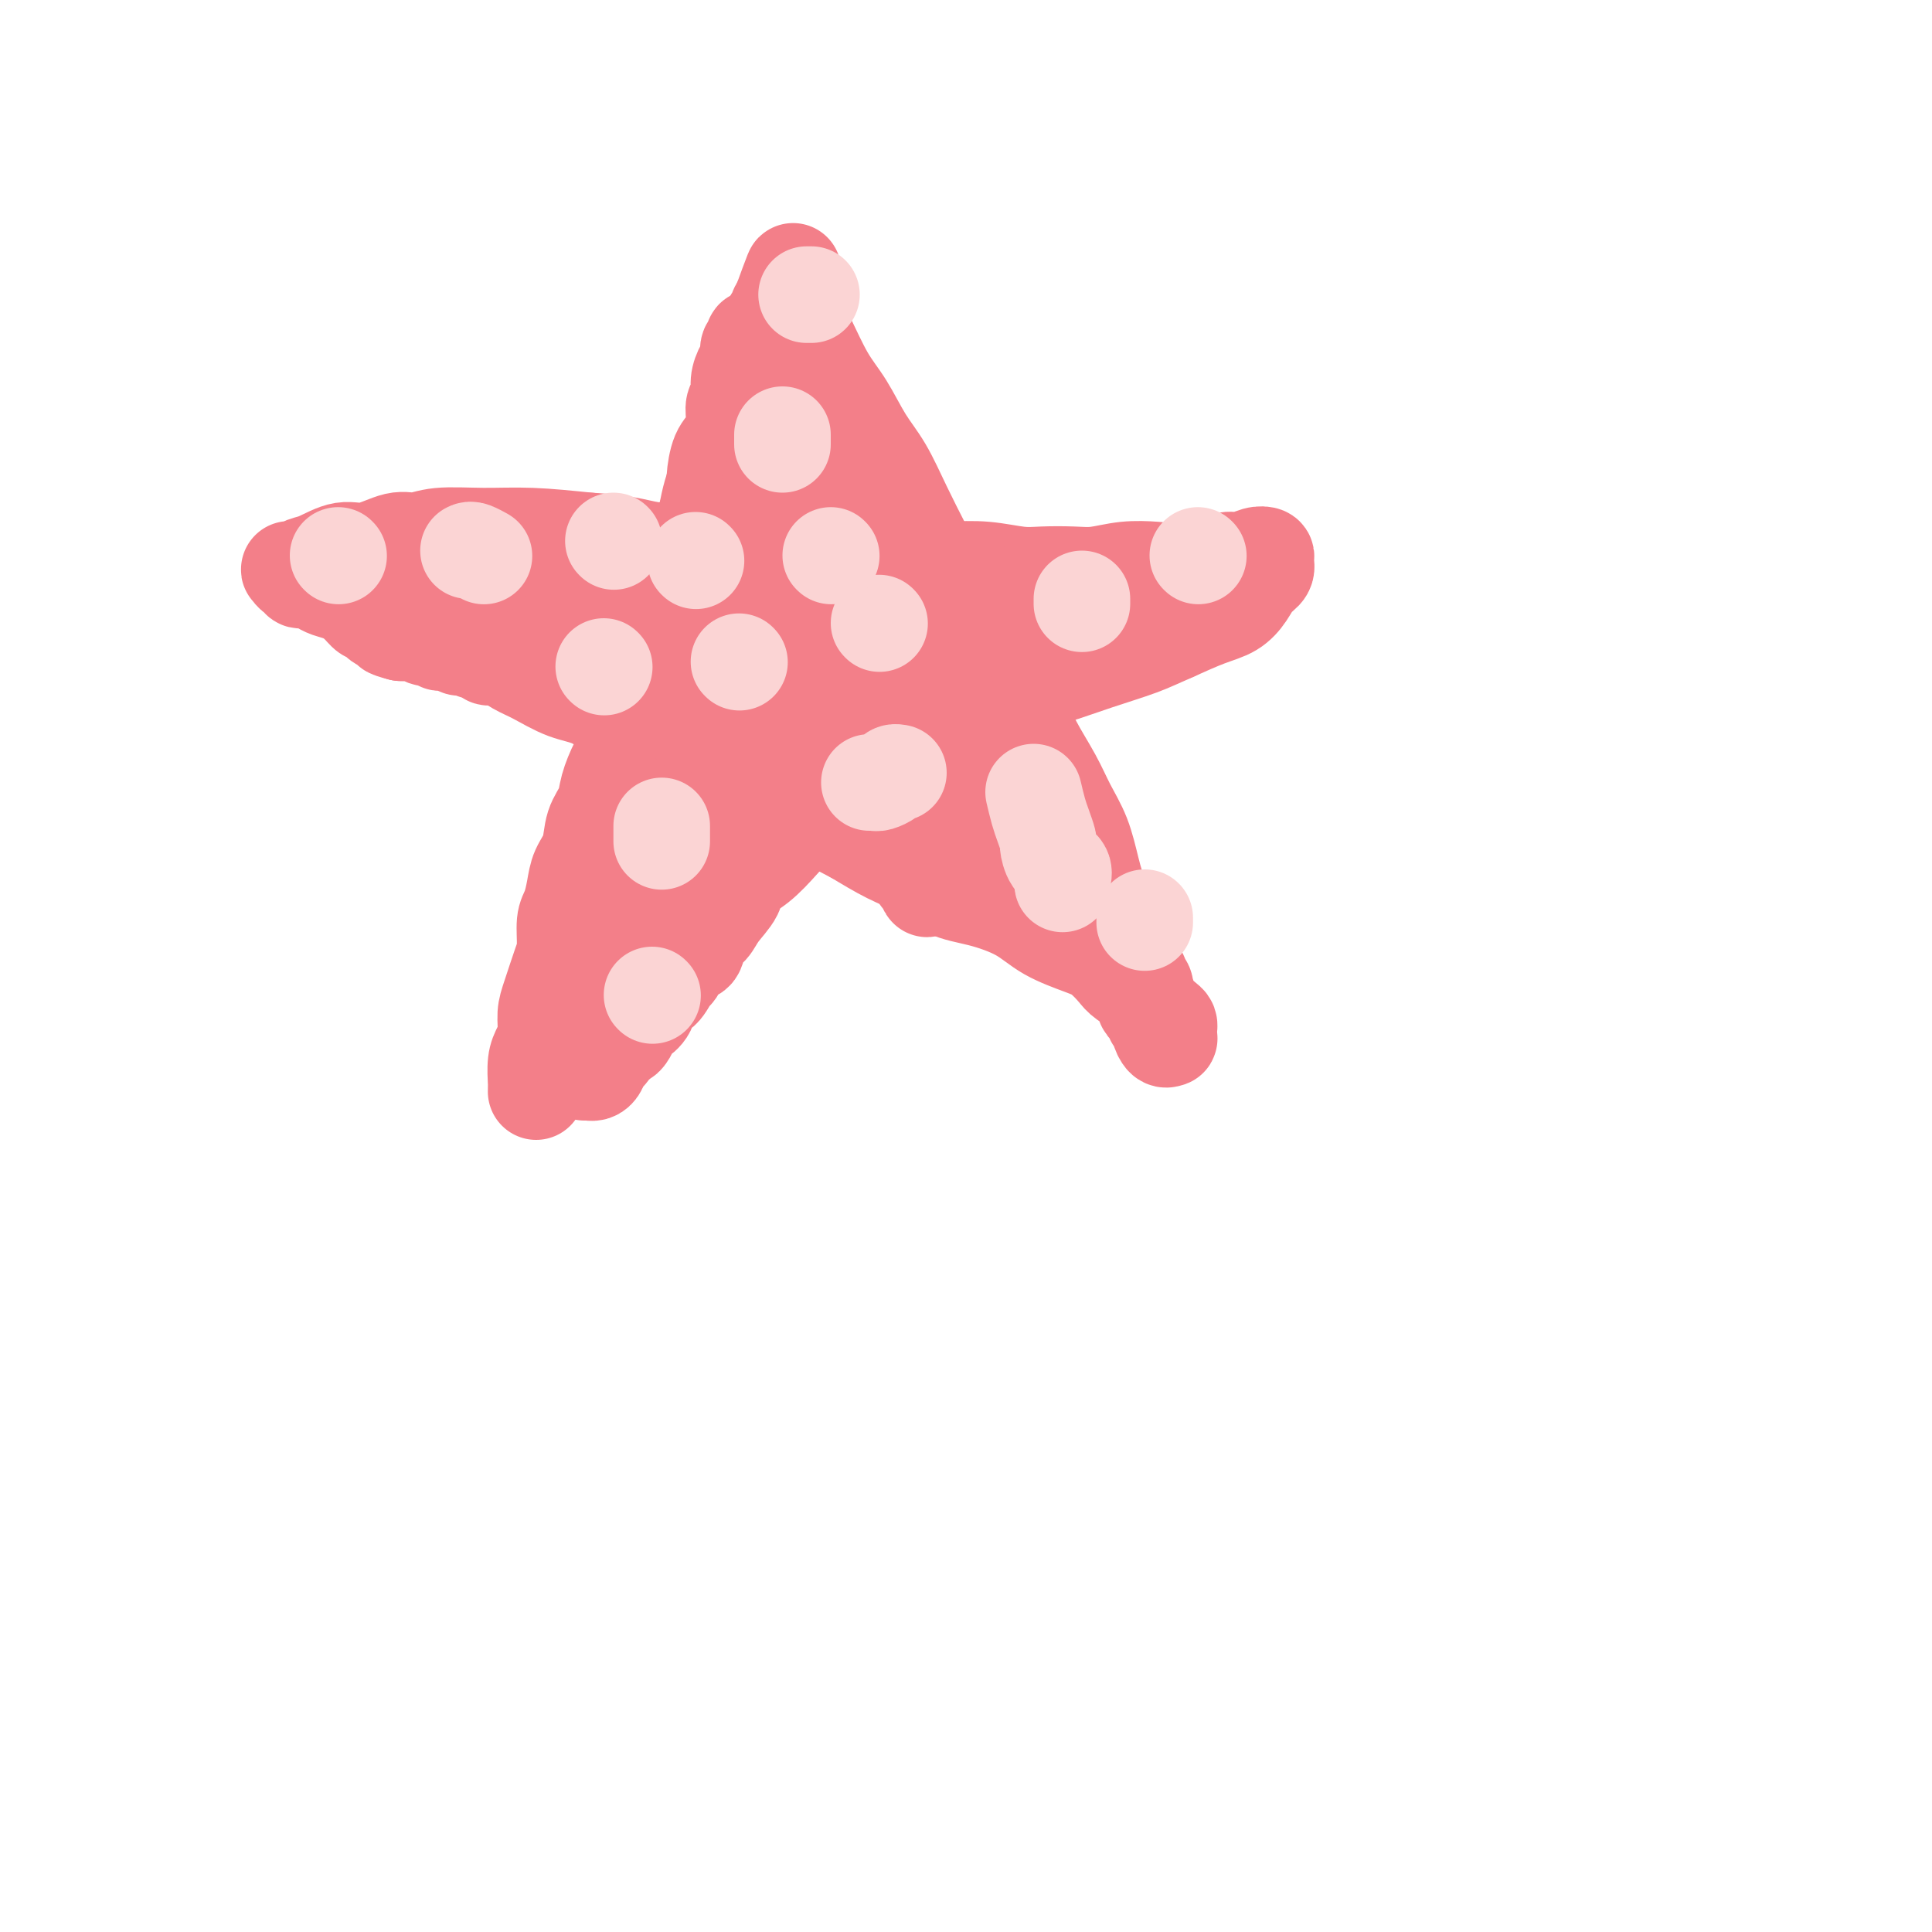 <svg viewBox='0 0 400 400' version='1.1' xmlns='http://www.w3.org/2000/svg' xmlns:xlink='http://www.w3.org/1999/xlink'><g fill='none' stroke='#F37F89' stroke-width='20' stroke-linecap='round' stroke-linejoin='round'><path d='M134,145c-0.008,0.100 -0.017,0.199 0,0c0.017,-0.199 0.059,-0.698 0,-1c-0.059,-0.302 -0.221,-0.408 0,-1c0.221,-0.592 0.823,-1.668 1,-3c0.177,-1.332 -0.071,-2.918 0,-4c0.071,-1.082 0.459,-1.660 1,-3c0.541,-1.340 1.233,-3.444 2,-5c0.767,-1.556 1.607,-2.566 2,-4c0.393,-1.434 0.339,-3.293 1,-5c0.661,-1.707 2.035,-3.261 3,-5c0.965,-1.739 1.519,-3.662 2,-6c0.481,-2.338 0.889,-5.091 2,-8c1.111,-2.909 2.924,-5.972 4,-9c1.076,-3.028 1.416,-6.019 2,-8c0.584,-1.981 1.411,-2.950 2,-4c0.589,-1.050 0.941,-2.179 1,-3c0.059,-0.821 -0.176,-1.333 0,-2c0.176,-0.667 0.764,-1.488 1,-2c0.236,-0.512 0.120,-0.715 0,-1c-0.120,-0.285 -0.243,-0.654 0,-1c0.243,-0.346 0.854,-0.670 1,-1c0.146,-0.330 -0.172,-0.666 0,-1c0.172,-0.334 0.833,-0.667 1,-1c0.167,-0.333 -0.162,-0.667 0,-1c0.162,-0.333 0.813,-0.667 1,-1c0.187,-0.333 -0.089,-0.667 0,-1c0.089,-0.333 0.545,-0.667 1,-1'/><path d='M162,63c4.325,-12.901 1.139,-4.152 0,-1c-1.139,3.152 -0.230,0.709 0,0c0.230,-0.709 -0.217,0.317 0,1c0.217,0.683 1.100,1.024 2,2c0.900,0.976 1.819,2.586 3,5c1.181,2.414 2.626,5.633 4,8c1.374,2.367 2.678,3.882 4,6c1.322,2.118 2.661,4.841 4,7c1.339,2.159 2.679,3.756 4,6c1.321,2.244 2.623,5.135 4,8c1.377,2.865 2.829,5.704 4,8c1.171,2.296 2.062,4.048 3,6c0.938,1.952 1.923,4.105 3,6c1.077,1.895 2.245,3.532 3,5c0.755,1.468 1.096,2.767 2,4c0.904,1.233 2.372,2.402 3,4c0.628,1.598 0.417,3.627 1,5c0.583,1.373 1.960,2.091 3,3c1.040,0.909 1.743,2.011 2,3c0.257,0.989 0.069,1.866 0,2c-0.069,0.134 -0.018,-0.475 0,-1c0.018,-0.525 0.005,-0.965 0,-1c-0.005,-0.035 -0.001,0.337 0,0c0.001,-0.337 0.000,-1.382 0,-2c-0.000,-0.618 -0.000,-0.809 0,-1'/><path d='M211,146c0.000,-0.500 0.000,-0.250 0,0'/><path d='M111,226c-0.006,-0.411 -0.012,-0.822 0,-1c0.012,-0.178 0.041,-0.123 0,-1c-0.041,-0.877 -0.153,-2.686 0,-4c0.153,-1.314 0.569,-2.134 1,-3c0.431,-0.866 0.876,-1.780 1,-3c0.124,-1.220 -0.073,-2.746 0,-4c0.073,-1.254 0.415,-2.235 1,-4c0.585,-1.765 1.414,-4.313 2,-6c0.586,-1.687 0.929,-2.513 1,-4c0.071,-1.487 -0.132,-3.635 0,-5c0.132,-1.365 0.598,-1.947 1,-3c0.402,-1.053 0.742,-2.578 1,-4c0.258,-1.422 0.436,-2.742 1,-4c0.564,-1.258 1.516,-2.454 2,-4c0.484,-1.546 0.501,-3.440 1,-5c0.499,-1.560 1.482,-2.784 2,-4c0.518,-1.216 0.572,-2.424 1,-4c0.428,-1.576 1.232,-3.520 2,-5c0.768,-1.480 1.501,-2.495 2,-4c0.499,-1.505 0.763,-3.501 1,-5c0.237,-1.499 0.447,-2.502 1,-4c0.553,-1.498 1.448,-3.493 2,-5c0.552,-1.507 0.761,-2.528 1,-4c0.239,-1.472 0.507,-3.394 1,-5c0.493,-1.606 1.210,-2.894 2,-4c0.790,-1.106 1.654,-2.030 2,-3c0.346,-0.970 0.173,-1.985 0,-3'/><path d='M140,121c3.434,-9.610 2.020,-4.136 2,-3c-0.020,1.136 1.353,-2.067 2,-4c0.647,-1.933 0.568,-2.598 1,-4c0.432,-1.402 1.376,-3.543 2,-5c0.624,-1.457 0.928,-2.231 1,-3c0.072,-0.769 -0.087,-1.533 0,-3c0.087,-1.467 0.420,-3.638 1,-5c0.580,-1.362 1.409,-1.915 2,-3c0.591,-1.085 0.946,-2.703 1,-4c0.054,-1.297 -0.192,-2.272 0,-3c0.192,-0.728 0.821,-1.207 1,-2c0.179,-0.793 -0.092,-1.900 0,-3c0.092,-1.100 0.545,-2.193 1,-3c0.455,-0.807 0.910,-1.326 1,-2c0.090,-0.674 -0.186,-1.501 0,-2c0.186,-0.499 0.834,-0.670 1,-1c0.166,-0.330 -0.149,-0.821 0,-1c0.149,-0.179 0.761,-0.048 1,0c0.239,0.048 0.105,0.013 0,0c-0.105,-0.013 -0.182,-0.003 0,0c0.182,0.003 0.623,0.001 1,0c0.377,-0.001 0.688,-0.000 1,0'/><path d='M159,70c0.497,-0.518 -0.262,-0.813 0,0c0.262,0.813 1.544,2.733 2,4c0.456,1.267 0.086,1.882 1,3c0.914,1.118 3.114,2.741 4,4c0.886,1.259 0.460,2.155 1,3c0.540,0.845 2.048,1.638 3,3c0.952,1.362 1.349,3.294 2,5c0.651,1.706 1.557,3.186 3,5c1.443,1.814 3.424,3.960 5,6c1.576,2.040 2.747,3.973 4,6c1.253,2.027 2.589,4.148 4,6c1.411,1.852 2.896,3.434 4,5c1.104,1.566 1.825,3.117 3,5c1.175,1.883 2.802,4.097 4,6c1.198,1.903 1.966,3.494 3,5c1.034,1.506 2.335,2.926 4,5c1.665,2.074 3.696,4.804 5,7c1.304,2.196 1.883,3.860 3,6c1.117,2.140 2.774,4.756 4,7c1.226,2.244 2.023,4.114 3,6c0.977,1.886 2.135,3.786 3,6c0.865,2.214 1.436,4.743 2,7c0.564,2.257 1.120,4.244 2,6c0.880,1.756 2.082,3.283 3,5c0.918,1.717 1.551,3.626 2,5c0.449,1.374 0.712,2.213 1,3c0.288,0.787 0.599,1.523 1,2c0.401,0.477 0.891,0.695 1,1c0.109,0.305 -0.163,0.698 0,1c0.163,0.302 0.761,0.515 1,1c0.239,0.485 0.120,1.243 0,2'/><path d='M237,206c4.034,8.844 1.120,1.953 0,0c-1.120,-1.953 -0.445,1.031 0,2c0.445,0.969 0.659,-0.077 1,0c0.341,0.077 0.809,1.276 1,2c0.191,0.724 0.107,0.972 0,1c-0.107,0.028 -0.235,-0.164 0,0c0.235,0.164 0.833,0.686 1,1c0.167,0.314 -0.099,0.421 0,1c0.099,0.579 0.562,1.630 1,2c0.438,0.370 0.850,0.057 1,0c0.150,-0.057 0.038,0.140 0,0c-0.038,-0.140 -0.003,-0.617 0,-1c0.003,-0.383 -0.028,-0.672 0,-1c0.028,-0.328 0.113,-0.697 0,-1c-0.113,-0.303 -0.424,-0.541 -1,-1c-0.576,-0.459 -1.417,-1.138 -2,-2c-0.583,-0.862 -0.908,-1.907 -2,-3c-1.092,-1.093 -2.952,-2.234 -4,-3c-1.048,-0.766 -1.284,-1.156 -2,-2c-0.716,-0.844 -1.911,-2.142 -3,-3c-1.089,-0.858 -2.071,-1.278 -4,-2c-1.929,-0.722 -4.804,-1.747 -7,-3c-2.196,-1.253 -3.712,-2.732 -6,-4c-2.288,-1.268 -5.348,-2.323 -8,-3c-2.652,-0.677 -4.896,-0.975 -7,-2c-2.104,-1.025 -4.066,-2.776 -6,-4c-1.934,-1.224 -3.838,-1.921 -6,-3c-2.162,-1.079 -4.581,-2.539 -7,-4'/><path d='M177,173c-9.258,-4.747 -6.904,-4.115 -8,-5c-1.096,-0.885 -5.642,-3.288 -9,-5c-3.358,-1.712 -5.527,-2.731 -8,-4c-2.473,-1.269 -5.251,-2.786 -8,-4c-2.749,-1.214 -5.470,-2.125 -8,-3c-2.530,-0.875 -4.868,-1.714 -7,-3c-2.132,-1.286 -4.057,-3.017 -6,-4c-1.943,-0.983 -3.904,-1.216 -6,-2c-2.096,-0.784 -4.329,-2.119 -6,-3c-1.671,-0.881 -2.781,-1.307 -4,-2c-1.219,-0.693 -2.546,-1.654 -3,-2c-0.454,-0.346 -0.034,-0.079 0,0c0.034,0.079 -0.316,-0.032 -1,0c-0.684,0.032 -1.701,0.206 -2,0c-0.299,-0.206 0.119,-0.791 0,-1c-0.119,-0.209 -0.777,-0.041 -1,0c-0.223,0.041 -0.013,-0.046 0,0c0.013,0.046 -0.172,0.223 -1,0c-0.828,-0.223 -2.298,-0.848 -3,-1c-0.702,-0.152 -0.636,0.170 -1,0c-0.364,-0.170 -1.159,-0.830 -2,-1c-0.841,-0.170 -1.730,0.152 -2,0c-0.270,-0.152 0.078,-0.776 0,-1c-0.078,-0.224 -0.584,-0.046 -1,0c-0.416,0.046 -0.744,-0.040 -1,0c-0.256,0.040 -0.440,0.207 -1,0c-0.560,-0.207 -1.497,-0.786 -2,-1c-0.503,-0.214 -0.572,-0.061 -1,0c-0.428,0.061 -1.214,0.031 -2,0'/><path d='M83,131c-3.593,-0.951 -2.075,-0.828 -2,-1c0.075,-0.172 -1.291,-0.640 -2,-1c-0.709,-0.360 -0.759,-0.611 -1,-1c-0.241,-0.389 -0.673,-0.916 -1,-1c-0.327,-0.084 -0.548,0.276 -1,0c-0.452,-0.276 -1.133,-1.188 -2,-2c-0.867,-0.812 -1.920,-1.524 -3,-2c-1.080,-0.476 -2.188,-0.715 -3,-1c-0.812,-0.285 -1.327,-0.616 -2,-1c-0.673,-0.384 -1.504,-0.820 -2,-1c-0.496,-0.180 -0.658,-0.105 -1,0c-0.342,0.105 -0.863,0.238 -1,0c-0.137,-0.238 0.109,-0.847 0,-1c-0.109,-0.153 -0.574,0.152 -1,0c-0.426,-0.152 -0.815,-0.760 -1,-1c-0.185,-0.240 -0.168,-0.111 0,0c0.168,0.111 0.486,0.204 1,0c0.514,-0.204 1.225,-0.703 2,-1c0.775,-0.297 1.613,-0.390 3,-1c1.387,-0.610 3.322,-1.736 5,-2c1.678,-0.264 3.099,0.336 5,0c1.901,-0.336 4.281,-1.607 6,-2c1.719,-0.393 2.775,0.094 4,0c1.225,-0.094 2.617,-0.767 5,-1c2.383,-0.233 5.757,-0.024 9,0c3.243,0.024 6.355,-0.136 10,0c3.645,0.136 7.822,0.568 12,1'/><path d='M122,112c8.699,0.482 10.448,1.688 14,2c3.552,0.312 8.909,-0.270 14,0c5.091,0.270 9.917,1.392 14,2c4.083,0.608 7.425,0.703 11,1c3.575,0.297 7.385,0.798 11,1c3.615,0.202 7.036,0.106 10,0c2.964,-0.106 5.470,-0.224 8,0c2.530,0.224 5.084,0.788 7,1c1.916,0.212 3.195,0.071 5,0c1.805,-0.071 4.137,-0.070 6,0c1.863,0.070 3.258,0.211 5,0c1.742,-0.211 3.831,-0.773 6,-1c2.169,-0.227 4.418,-0.117 6,0c1.582,0.117 2.495,0.243 4,0c1.505,-0.243 3.600,-0.853 5,-1c1.400,-0.147 2.106,0.170 3,0c0.894,-0.170 1.976,-0.828 3,-1c1.024,-0.172 1.989,0.142 3,0c1.011,-0.142 2.069,-0.741 3,-1c0.931,-0.259 1.736,-0.180 2,0c0.264,0.180 -0.014,0.461 0,1c0.014,0.539 0.320,1.337 0,2c-0.320,0.663 -1.265,1.191 -2,2c-0.735,0.809 -1.259,1.897 -2,3c-0.741,1.103 -1.700,2.220 -3,3c-1.300,0.780 -2.943,1.223 -5,2c-2.057,0.777 -4.529,1.889 -7,3'/><path d='M243,131c-3.018,1.314 -4.562,2.098 -7,3c-2.438,0.902 -5.769,1.921 -9,3c-3.231,1.079 -6.363,2.217 -9,3c-2.637,0.783 -4.779,1.210 -7,2c-2.221,0.790 -4.520,1.942 -7,3c-2.480,1.058 -5.141,2.020 -7,3c-1.859,0.980 -2.916,1.976 -5,3c-2.084,1.024 -5.197,2.077 -8,4c-2.803,1.923 -5.298,4.717 -8,7c-2.702,2.283 -5.611,4.056 -8,6c-2.389,1.944 -4.258,4.060 -6,6c-1.742,1.940 -3.359,3.703 -5,5c-1.641,1.297 -3.308,2.128 -4,3c-0.692,0.872 -0.408,1.786 -1,3c-0.592,1.214 -2.059,2.729 -3,4c-0.941,1.271 -1.355,2.299 -2,3c-0.645,0.701 -1.520,1.075 -2,2c-0.480,0.925 -0.565,2.403 -1,3c-0.435,0.597 -1.220,0.315 -2,1c-0.780,0.685 -1.556,2.337 -2,3c-0.444,0.663 -0.557,0.339 -1,1c-0.443,0.661 -1.218,2.309 -2,3c-0.782,0.691 -1.571,0.426 -2,1c-0.429,0.574 -0.496,1.986 -1,3c-0.504,1.014 -1.444,1.630 -2,2c-0.556,0.370 -0.726,0.494 -1,1c-0.274,0.506 -0.651,1.392 -1,2c-0.349,0.608 -0.671,0.936 -1,1c-0.329,0.064 -0.666,-0.137 -1,0c-0.334,0.137 -0.667,0.610 -1,1c-0.333,0.390 -0.667,0.695 -1,1'/><path d='M126,217c-4.129,5.608 -0.953,2.130 0,1c0.953,-1.130 -0.318,0.090 -1,1c-0.682,0.910 -0.775,1.512 -1,2c-0.225,0.488 -0.582,0.863 -1,1c-0.418,0.137 -0.895,0.037 -1,0c-0.105,-0.037 0.164,-0.010 0,0c-0.164,0.010 -0.761,0.003 -1,0c-0.239,-0.003 -0.119,-0.001 0,0'/><path d='M130,198c0.117,-0.451 0.234,-0.903 0,-1c-0.234,-0.097 -0.818,0.159 -1,0c-0.182,-0.159 0.040,-0.735 0,-1c-0.040,-0.265 -0.340,-0.221 0,-1c0.340,-0.779 1.322,-2.382 2,-4c0.678,-1.618 1.053,-3.251 2,-5c0.947,-1.749 2.465,-3.615 4,-6c1.535,-2.385 3.087,-5.290 5,-8c1.913,-2.710 4.187,-5.227 6,-7c1.813,-1.773 3.166,-2.804 4,-4c0.834,-1.196 1.150,-2.556 1,-3c-0.150,-0.444 -0.767,0.030 -1,0c-0.233,-0.030 -0.082,-0.562 -1,0c-0.918,0.562 -2.904,2.220 -5,4c-2.096,1.780 -4.303,3.684 -6,6c-1.697,2.316 -2.886,5.044 -4,7c-1.114,1.956 -2.154,3.139 -3,5c-0.846,1.861 -1.497,4.400 -2,6c-0.503,1.600 -0.856,2.262 -1,3c-0.144,0.738 -0.077,1.551 0,2c0.077,0.449 0.165,0.533 1,0c0.835,-0.533 2.417,-1.682 5,-4c2.583,-2.318 6.167,-5.805 9,-9c2.833,-3.195 4.917,-6.097 7,-9'/><path d='M152,169c3.520,-4.844 4.320,-7.952 6,-11c1.680,-3.048 4.239,-6.034 6,-9c1.761,-2.966 2.724,-5.913 4,-8c1.276,-2.087 2.867,-3.315 4,-5c1.133,-1.685 1.810,-3.828 2,-5c0.190,-1.172 -0.105,-1.374 0,-2c0.105,-0.626 0.611,-1.675 0,-2c-0.611,-0.325 -2.337,0.074 -3,0c-0.663,-0.074 -0.262,-0.622 -1,0c-0.738,0.622 -2.614,2.413 -4,4c-1.386,1.587 -2.281,2.971 -3,5c-0.719,2.029 -1.262,4.703 -2,7c-0.738,2.297 -1.671,4.215 -2,6c-0.329,1.785 -0.053,3.436 0,4c0.053,0.564 -0.116,0.043 0,0c0.116,-0.043 0.517,0.394 1,0c0.483,-0.394 1.047,-1.620 2,-3c0.953,-1.380 2.294,-2.915 3,-5c0.706,-2.085 0.778,-4.720 1,-8c0.222,-3.280 0.593,-7.205 1,-11c0.407,-3.795 0.851,-7.461 1,-11c0.149,-3.539 0.002,-6.950 0,-10c-0.002,-3.050 0.142,-5.738 0,-7c-0.142,-1.262 -0.568,-1.098 -1,-1c-0.432,0.098 -0.870,0.131 -1,0c-0.130,-0.131 0.048,-0.426 0,0c-0.048,0.426 -0.322,1.573 -1,3c-0.678,1.427 -1.759,3.135 -3,5c-1.241,1.865 -2.642,3.887 -4,6c-1.358,2.113 -2.674,4.318 -4,7c-1.326,2.682 -2.663,5.841 -4,9'/><path d='M150,127c-3.585,6.382 -3.549,7.836 -4,10c-0.451,2.164 -1.389,5.038 -2,7c-0.611,1.962 -0.893,3.010 -1,4c-0.107,0.990 -0.037,1.920 0,2c0.037,0.080 0.043,-0.691 0,-1c-0.043,-0.309 -0.135,-0.155 0,-1c0.135,-0.845 0.496,-2.688 1,-5c0.504,-2.312 1.150,-5.092 2,-7c0.850,-1.908 1.905,-2.944 3,-5c1.095,-2.056 2.229,-5.131 3,-8c0.771,-2.869 1.177,-5.532 2,-8c0.823,-2.468 2.063,-4.741 3,-7c0.937,-2.259 1.571,-4.502 2,-6c0.429,-1.498 0.655,-2.250 1,-3c0.345,-0.750 0.810,-1.499 1,-2c0.190,-0.501 0.104,-0.755 0,-1c-0.104,-0.245 -0.226,-0.482 0,-1c0.226,-0.518 0.801,-1.316 1,-1c0.199,0.316 0.023,1.745 0,4c-0.023,2.255 0.109,5.336 1,9c0.891,3.664 2.543,7.913 4,12c1.457,4.087 2.718,8.013 4,12c1.282,3.987 2.584,8.035 4,12c1.416,3.965 2.947,7.846 4,12c1.053,4.154 1.630,8.580 3,12c1.370,3.420 3.534,5.834 5,8c1.466,2.166 2.233,4.083 3,6'/><path d='M190,181c1.686,2.550 1.902,1.925 2,2c0.098,0.075 0.079,0.849 0,1c-0.079,0.151 -0.218,-0.320 0,-1c0.218,-0.680 0.792,-1.570 1,-3c0.208,-1.430 0.049,-3.399 0,-5c-0.049,-1.601 0.012,-2.833 0,-5c-0.012,-2.167 -0.097,-5.270 0,-8c0.097,-2.730 0.376,-5.088 0,-7c-0.376,-1.912 -1.407,-3.377 -2,-5c-0.593,-1.623 -0.748,-3.403 -1,-5c-0.252,-1.597 -0.602,-3.012 -1,-4c-0.398,-0.988 -0.844,-1.548 -1,-2c-0.156,-0.452 -0.022,-0.796 0,-1c0.022,-0.204 -0.066,-0.269 0,1c0.066,1.269 0.288,3.872 1,6c0.712,2.128 1.915,3.781 3,6c1.085,2.219 2.051,5.005 3,7c0.949,1.995 1.880,3.201 3,5c1.120,1.799 2.430,4.192 4,6c1.570,1.808 3.400,3.031 4,4c0.600,0.969 -0.031,1.684 0,2c0.031,0.316 0.723,0.233 1,0c0.277,-0.233 0.138,-0.617 0,-1'/><path d='M207,174c1.942,2.216 0.798,-0.245 0,-3c-0.798,-2.755 -1.250,-5.806 -2,-8c-0.750,-2.194 -1.797,-3.531 -3,-6c-1.203,-2.469 -2.560,-6.070 -4,-9c-1.440,-2.930 -2.963,-5.190 -4,-7c-1.037,-1.810 -1.588,-3.171 -2,-4c-0.412,-0.829 -0.685,-1.126 -1,-2c-0.315,-0.874 -0.672,-2.324 -1,-3c-0.328,-0.676 -0.626,-0.577 -1,-1c-0.374,-0.423 -0.823,-1.366 -1,-2c-0.177,-0.634 -0.080,-0.957 0,-1c0.080,-0.043 0.145,0.196 1,0c0.855,-0.196 2.500,-0.826 4,-1c1.500,-0.174 2.854,0.107 4,0c1.146,-0.107 2.084,-0.602 3,-1c0.916,-0.398 1.810,-0.699 3,-1c1.190,-0.301 2.675,-0.602 4,-1c1.325,-0.398 2.489,-0.892 4,-1c1.511,-0.108 3.370,0.171 4,0c0.630,-0.171 0.032,-0.792 0,-1c-0.032,-0.208 0.503,-0.003 1,0c0.497,0.003 0.956,-0.195 1,0c0.044,0.195 -0.328,0.784 0,1c0.328,0.216 1.356,0.058 2,0c0.644,-0.058 0.904,-0.016 1,0c0.096,0.016 0.027,0.004 0,0c-0.027,-0.004 -0.014,-0.002 0,0'/><path d='M220,123c4.476,-0.929 -0.333,-0.253 -5,0c-4.667,0.253 -9.192,0.082 -15,0c-5.808,-0.082 -12.901,-0.075 -20,0c-7.099,0.075 -14.206,0.217 -21,1c-6.794,0.783 -13.277,2.208 -18,3c-4.723,0.792 -7.688,0.953 -10,1c-2.312,0.047 -3.972,-0.019 -5,0c-1.028,0.019 -1.423,0.124 -2,0c-0.577,-0.124 -1.337,-0.478 -2,-1c-0.663,-0.522 -1.228,-1.212 -2,-2c-0.772,-0.788 -1.751,-1.676 -3,-2c-1.249,-0.324 -2.768,-0.086 -4,0c-1.232,0.086 -2.177,0.019 -3,0c-0.823,-0.019 -1.525,0.010 -2,0c-0.475,-0.010 -0.725,-0.059 -1,0c-0.275,0.059 -0.576,0.226 -1,0c-0.424,-0.226 -0.970,-0.845 -2,-1c-1.030,-0.155 -2.544,0.154 -4,0c-1.456,-0.154 -2.853,-0.773 -4,-1c-1.147,-0.227 -2.044,-0.064 -3,0c-0.956,0.064 -1.970,0.027 -3,0c-1.030,-0.027 -2.077,-0.046 -3,0c-0.923,0.046 -1.722,0.157 -2,0c-0.278,-0.157 -0.036,-0.581 0,-1c0.036,-0.419 -0.132,-0.834 0,-1c0.132,-0.166 0.566,-0.083 1,0'/><path d='M86,119c-5.053,-0.845 -2.184,-0.959 0,-1c2.184,-0.041 3.683,-0.011 5,0c1.317,0.011 2.451,0.003 3,0c0.549,-0.003 0.512,-0.001 1,0c0.488,0.001 1.502,0.000 2,0c0.498,-0.000 0.480,-0.000 1,0c0.520,0.000 1.577,0.000 2,0c0.423,-0.000 0.211,-0.000 0,0'/></g>
<g fill='none' stroke='#FBD4D4' stroke-width='20' stroke-linecap='round' stroke-linejoin='round'><path d='M70,115c0.000,0.000 0.100,0.100 0.1,0.1'/><path d='M97,114c0.200,-0.111 0.400,-0.222 1,0c0.600,0.222 1.600,0.778 2,1c0.400,0.222 0.200,0.111 0,0'/><path d='M125,138c0.000,0.000 0.100,0.100 0.1,0.1'/><path d='M162,92c0.000,-0.311 0.000,-0.622 0,-1c0.000,-0.378 0.000,-0.822 0,-1c0.000,-0.178 0.000,-0.089 0,0'/><path d='M167,61c0.417,0.000 0.833,0.000 1,0c0.167,0.000 0.083,0.000 0,0'/><path d='M182,129c0.000,0.000 0.100,0.100 0.1,0.1'/><path d='M153,137c0.000,0.000 0.100,0.100 0.1,0.1'/><path d='M137,171c0.000,0.200 0.000,0.400 0,1c0.000,0.600 0.000,1.600 0,2c0.000,0.400 0.000,0.200 0,0'/><path d='M135,206c0.000,0.000 0.100,0.100 0.1,0.1'/><path d='M180,162c0.364,-0.022 0.728,-0.044 1,0c0.272,0.044 0.451,0.156 1,0c0.549,-0.156 1.467,-0.578 2,-1c0.533,-0.422 0.682,-0.844 1,-1c0.318,-0.156 0.805,-0.044 1,0c0.195,0.044 0.097,0.022 0,0'/><path d='M214,164c0.341,1.439 0.682,2.879 1,4c0.318,1.121 0.615,1.924 1,3c0.385,1.076 0.860,2.424 1,3c0.140,0.576 -0.053,0.379 0,1c0.053,0.621 0.354,2.062 1,3c0.646,0.938 1.637,1.375 2,2c0.363,0.625 0.098,1.437 0,2c-0.098,0.563 -0.028,0.875 0,1c0.028,0.125 0.014,0.062 0,0'/><path d='M237,190c0.000,0.417 0.000,0.833 0,1c0.000,0.167 0.000,0.083 0,0'/><path d='M224,125c0.000,-0.417 0.000,-0.833 0,-1c0.000,-0.167 0.000,-0.083 0,0'/><path d='M248,115c0.000,0.000 0.100,0.100 0.1,0.1'/><path d='M127,112c0.000,0.000 0.100,0.100 0.1,0.1'/><path d='M144,116c0.000,0.000 0.100,0.100 0.1,0.1'/><path d='M172,115c0.000,0.000 0.100,0.100 0.1,0.1'/></g>
</svg>